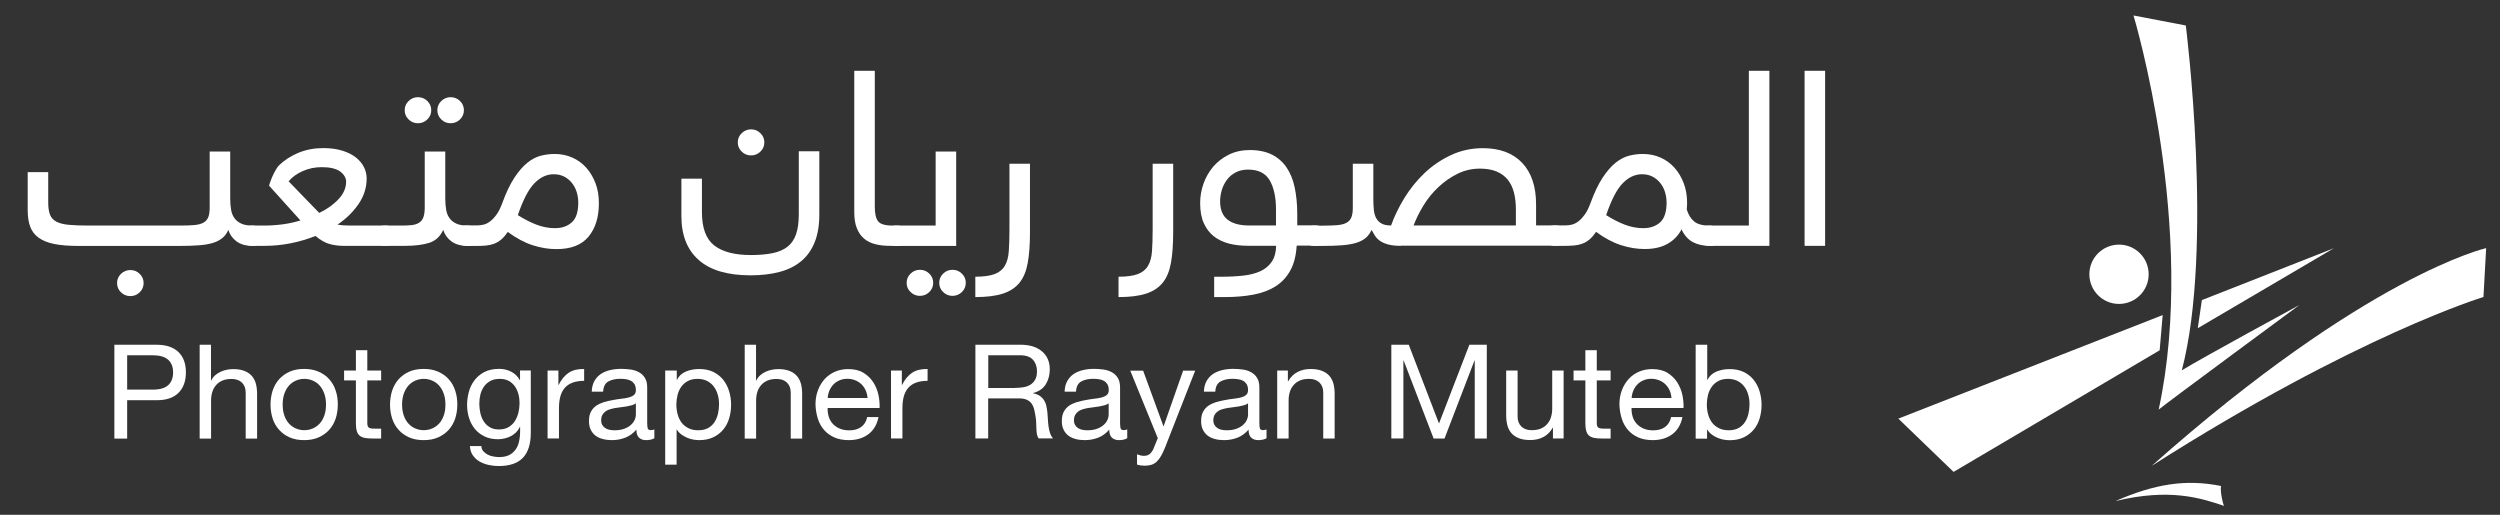 <svg xmlns="http://www.w3.org/2000/svg" xmlns:xlink="http://www.w3.org/1999/xlink" x="0px" y="0px" viewBox="0 0 3069 632" style="enable-background:new 0 0 3069 632;" xml:space="preserve"><rect x="0" y="0" width="3069" height="632" fill="#333333" stroke="none"/><style type="text/css">	.st0{fill:#FFFFFF;}</style><g id="Layer_1">	<g>		<path class="st0" d="M309.6,301.8c-8,0-14.5-1.9-19.4-5.6c-4.9-3.7-8.2-8.4-9.9-14c-1.8,4.2-4.3,7.6-7.4,10.1   c-3.1,2.5-6.9,4.5-11.5,5.9c-4.6,1.4-10.2,2.4-16.8,2.9c-6.6,0.5-14.3,0.8-23.1,0.8H96.2c-11.9,0-21.8-0.8-29.7-2.4   c-7.9-1.6-14.3-4.2-19.1-7.7c-4.8-3.5-8.3-8-10.3-13.5c-2.1-5.5-3.1-12.3-3.1-20.3v-46.7h25.2v37.6c0,6.2,0.8,11.2,2.3,14.9   c1.5,3.7,4.2,6.5,7.9,8.4c3.7,1.9,8.7,3.2,15.1,3.8c6.4,0.6,14.5,0.9,24.3,0.9h112.4c6.8,0,12.5-0.2,17.2-0.6   c4.7-0.4,8.5-1.4,11.2-2.9c2.8-1.5,4.8-3.7,6-6.6c1.2-2.9,1.8-6.9,1.8-11.9v-68.9h25.2v57.8c0,5,0.4,9.6,1.1,13.7   c0.7,4.1,2.1,7.6,4.2,10.4c2,2.8,4.8,5,8.3,6.6c3.5,1.6,7.9,2.4,13.2,2.4c8.2,0,12.3,4,12.3,12c0,5-1,8.4-2.9,10.2   C317.1,300.9,313.9,301.8,309.6,301.8z M143.7,347.5c0-4.4,1.6-8.2,4.8-11.3c3.2-3.1,7-4.7,11.5-4.7c4.5,0,8.4,1.6,11.5,4.7   c3.2,3.1,4.8,6.9,4.8,11.3c0,4.4-1.6,8.2-4.8,11.3c-3.2,3.1-7,4.7-11.5,4.7c-4.5,0-8.4-1.6-11.5-4.7   C145.3,355.7,143.7,352,143.7,347.5z"></path>		<path class="st0" d="M309.9,301.8c-8.2,0-12.3-4-12.3-12c0-5,1-8.4,2.9-10.2c2-1.8,5.1-2.7,9.4-2.7h13.9c7.8,0,15.5-0.5,23.1-1.5   c7.6-1,14.9-2.6,21.9-4.8l-38.5-42.7c0.6-2.2,1.4-4.5,2.3-6.9c0.9-2.4,1.9-4.8,3.1-7.1c1.1-2.3,2.3-4.4,3.4-6.3   c1.1-1.9,2.3-3.5,3.5-4.7c6.6-6.4,14.5-11.5,23.9-15.4c9.3-3.8,19.4-5.7,30.3-5.7c9,0,16.9,1.1,23.6,3.2   c6.7,2.1,12.2,4.9,16.6,8.4c4.4,3.5,7.7,7.5,9.9,12c2.2,4.5,3.2,9.1,3.2,13.7c0,11-3.2,21.4-9.7,31s-15.1,18.2-26,25.6   c3.9,0.8,9,1.2,15.4,1.2h43.1c8.2,0,12.3,4,12.3,12c0,5-1,8.4-2.9,10.2c-2,1.8-5.1,2.7-9.4,2.7h-51.4c-6,0-11.7-0.8-17.1-2.3   c-5.4-1.5-11.1-4.8-17.1-9.8c-9.7,3.8-19.7,6.8-30.2,8.9c-10.5,2.1-21.1,3.2-32,3.2H309.9z M394.9,205.2c-8.2,0-16,1.6-23.2,4.8   c-7.3,3.2-13.1,7.4-17.4,12.6l37.6,38.8c9.9-4.8,17.8-10.5,23.9-17.2c6.1-6.6,9.1-13.6,9.1-21.1c0-4.6-2.4-8.8-7.2-12.5   C412.7,207,405.2,205.2,394.9,205.2z"></path>		<path class="st0" d="M472.5,301.8c-8.2,0-12.3-4-12.3-12c0-5,1-8.4,2.9-10.2c2-1.8,5.1-2.7,9.4-2.7h20.6c4.9,0,9.1-0.2,12.6-0.6   c3.5-0.4,6.4-1.4,8.8-2.9c2.4-1.5,4.1-3.7,5.2-6.6c1.1-2.9,1.7-6.9,1.7-11.9v-68.9h25.2v57.8c0,5,0.4,9.6,1.1,13.7   c0.7,4.1,2.1,7.6,4.2,10.4c2,2.8,4.8,5,8.3,6.6c3.5,1.6,7.9,2.4,13.2,2.4c8.2,0,12.3,4,12.3,12c0,5-1,8.4-2.9,10.2   c-2,1.8-5.1,2.7-9.4,2.7c-8,0-14.5-1.9-19.4-5.6c-4.9-3.7-8.2-8.4-9.9-14c-3.7,8.2-9.5,13.5-17.4,16c-7.9,2.4-17.6,3.6-29.1,3.6   H472.5z M496.8,135.3c0-4.4,1.6-8.2,4.8-11.3c3.2-3.1,7-4.7,11.5-4.7c4.5,0,8.4,1.6,11.5,4.7c3.2,3.1,4.8,6.9,4.8,11.3   c0,4.4-1.6,8.2-4.8,11.3c-3.2,3.1-7,4.7-11.5,4.7c-4.5,0-8.4-1.6-11.5-4.7C498.4,143.5,496.8,139.8,496.8,135.3z M536.9,135.3   c0-4.4,1.6-8.2,4.8-11.3c3.2-3.1,7-4.7,11.5-4.7c4.5,0,8.4,1.6,11.5,4.7c3.2,3.1,4.8,6.9,4.8,11.3c0,4.4-1.6,8.2-4.8,11.3   c-3.2,3.1-7,4.7-11.5,4.7c-4.5,0-8.4-1.6-11.5-4.7C538.5,143.5,536.9,139.8,536.9,135.3z"></path>		<path class="st0" d="M573.2,301.8c-8.2,0-12.3-4-12.3-12.1c0-5,1-8.4,2.9-10.3c2-1.8,5.1-2.7,9.4-2.7h12.6c2.5,0,5-0.3,7.7-0.9   c2.7-0.6,5.3-1.9,8-3.9c2.7-2,5.3-4.8,7.9-8.3c2.6-3.5,5-8.3,7.2-14.3c4.7-12.9,9.7-23.3,14.9-31.2c5.2-7.9,10.6-14.1,16-18.4   c5.4-4.3,11-7.2,16.6-8.6c5.6-1.4,11.2-2.1,16.8-2.1c7.8,0,15,1.5,21.6,4.4c6.6,2.9,12.3,7,17.1,12.4c4.8,5.3,8.6,11.7,11.4,19   c2.8,7.3,4.2,15.5,4.2,24.6c0,17.3-4.3,31-12.8,41.2c-8.5,10.2-21.6,15.2-39.3,15.2c-9.7,0-19.4-1.6-29.3-4.8   c-9.9-3.2-20-8.6-30.5-16.3c-2.7,4-5.4,7.2-8.2,9.5c-2.8,2.3-5.7,4-8.8,5.1c-3.1,1.1-6.3,1.8-9.5,2.1c-3.3,0.3-6.8,0.5-10.5,0.5   H573.2z M709.9,248.5c0-4.4-0.7-8.7-2-12.9c-1.3-4.2-3.3-7.9-5.9-11.1c-2.6-3.2-5.7-5.8-9.4-7.7c-3.7-1.9-8-2.9-12.9-2.9   c-8.6,0-16.5,3.7-23.7,11.1c-7.2,7.4-14,20.5-20.3,39.1c7.6,4.8,15.1,8.7,22.6,11.6c7.5,2.9,15.1,4.4,22.9,4.4   c8.6,0,15.5-2.4,20.8-7.2S709.9,260,709.9,248.5z"></path>		<path class="st0" d="M836.5,219.3h25.2v41.2c0,19.5,5.1,33.1,15.2,40.9c10.1,7.8,25.1,11.7,45,11.7c10.2,0,19-0.8,26.4-2.3   c7.4-1.5,13.5-4.1,18.3-7.8c4.8-3.7,8.3-8.8,10.6-15.3c2.3-6.5,3.4-14.8,3.4-24.8v-77.2h25.2v77.7c0,13.2-1.9,24.6-5.7,34   c-3.8,9.4-9.3,17.2-16.5,23.2c-7.2,6-16,10.4-26.5,13.2c-10.5,2.8-22.4,4.2-35.8,4.2c-28.2,0-49.4-6.3-63.5-18.8   c-14.2-12.5-21.3-30.4-21.3-53.7V219.3z M905.7,174.8c0-4.4,1.6-8.2,4.8-11.3c3.2-3.1,7-4.7,11.5-4.7c4.5,0,8.4,1.6,11.5,4.7   c3.2,3.1,4.8,6.9,4.8,11.3c0,4.4-1.6,8.2-4.8,11.3c-3.2,3.1-7,4.7-11.5,4.7c-4.5,0-8.4-1.6-11.5-4.7   C907.3,183,905.7,179.2,905.7,174.8z"></path>		<path class="st0" d="M1113,288.9c0,5-1,8.4-2.9,10.2c-2,1.8-5.1,2.7-9.4,2.7h-8c-6.6,0-12.6-0.6-18-2c-5.4-1.3-10.1-3.6-13.9-6.8   c-3.8-3.2-6.8-7.5-8.9-12.8c-2.2-5.3-3.2-12-3.2-20V86.9h25.2v166.8c0,8.4,1.3,14.4,4,17.9c2.7,3.5,8.6,5.3,17.9,5.3h4.9   C1108.8,276.8,1113,280.8,1113,288.9z"></path>		<path class="st0" d="M1100.6,301.8c-8.2,0-12.3-4-12.3-12c0-5,1-8.4,2.9-10.2c2-1.8,5.1-2.7,9.4-2.7h48v-90.9h25.2v115.9H1100.6z    M1113,347.2c0-4.4,1.6-8.2,4.8-11.3c3.2-3.1,7-4.7,11.5-4.7c4.5,0,8.4,1.6,11.5,4.7c3.2,3.1,4.8,6.9,4.8,11.3   c0,4.4-1.6,8.2-4.8,11.3c-3.2,3.1-7,4.7-11.5,4.7c-4.5,0-8.4-1.6-11.5-4.7C1114.5,355.4,1113,351.7,1113,347.2z M1153,347.2   c0-4.4,1.6-8.2,4.8-11.3c3.2-3.1,7-4.7,11.5-4.7c4.5,0,8.4,1.6,11.5,4.7c3.2,3.1,4.8,6.9,4.8,11.3c0,4.4-1.6,8.2-4.8,11.3   c-3.2,3.1-7,4.7-11.5,4.7c-4.5,0-8.4-1.6-11.5-4.7C1154.6,355.4,1153,351.7,1153,347.2z"></path>		<path class="st0" d="M1239.2,201h25.2v84c0,14.9-0.9,27.3-2.7,37.5c-1.8,10.1-5.1,18.3-10.1,24.5c-5,6.2-11.9,10.7-20.6,13.5   c-8.7,2.8-20,4.2-33.7,4.2v-25c10.1,0,17.9-1.1,23.6-3.2c5.6-2.1,9.9-5.5,12.6-10.2c2.8-4.7,4.4-10.7,4.9-18.1   c0.5-7.3,0.8-16.2,0.8-26.6V201z"></path>		<path class="st0" d="M1415,201h25.2v84c0,14.9-0.9,27.3-2.7,37.5c-1.8,10.1-5.1,18.3-10.1,24.5c-5,6.2-11.9,10.7-20.6,13.5   c-8.7,2.8-20,4.2-33.7,4.2v-25c10.1,0,17.9-1.1,23.6-3.2c5.6-2.1,9.9-5.5,12.6-10.2c2.8-4.7,4.4-10.7,4.9-18.1   c0.5-7.3,0.8-16.2,0.8-26.6V201z"></path>		<path class="st0" d="M1591.8,301.8c-0.8,12.2-3.4,22.4-7.9,30.4c-4.4,8-10.4,14.4-18,19.3c-7.6,4.8-16.7,8.2-27.2,10.2   c-10.6,2-22.3,3-35.3,3h-12.9v-25h9.5c9.6,0,18.5-0.5,26.5-1.4c8-0.9,14.9-2.7,20.8-5.4s10.5-6.6,13.9-11.6   c3.4-5,5.2-11.5,5.4-19.6h-34.8c-8.4,0-16.2-0.9-23.2-2.7s-13.2-4.8-18.5-8.9c-5.2-4.1-9.3-9.5-12.3-16.1   c-3-6.6-4.5-14.8-4.5-24.7c0-8.2,1.4-16.3,4.2-24.1c2.8-7.8,6.8-14.7,12-20.8c5.2-6,11.6-10.9,19.1-14.6   c7.5-3.7,16.1-5.6,25.7-5.6c10.7,0,19.7,1.9,27.1,5.6c7.4,3.7,13.4,9,18,15.8c4.6,6.8,8,15,10,24.7c2,9.6,3.1,20.4,3.1,32.2v14.1   h21.6c8.2,0,12.3,4,12.3,12c0,5-1,8.4-2.9,10.2c-2,1.8-5.1,2.7-9.4,2.7H1591.8z M1497.8,247c0,10.2,3,17.8,9.1,22.6   c6.1,4.8,14.9,7.2,26.6,7.2h32.9v-19.9c0-14.8-2.6-26.7-7.7-35.5c-5.1-8.8-14-13.2-26.5-13.2c-6,0-11.1,1.2-15.4,3.5   c-4.3,2.3-7.9,5.3-10.6,9c-2.8,3.7-4.9,7.9-6.3,12.5C1498.6,237.8,1497.8,242.4,1497.8,247z"></path>		<path class="st0" d="M1719.8,301.8c-6.4,0-11.6-0.6-15.7-1.7c-4.1-1.1-7.4-2.6-10-4.4c-2.6-1.8-4.6-3.9-6.2-6.3   c-1.5-2.4-2.9-4.8-4.2-7.2c-1.8,4.2-4.3,7.6-7.4,10.1c-3.1,2.5-7,4.5-11.7,5.9c-4.7,1.4-10.4,2.4-17.1,2.9   c-6.7,0.5-14.5,0.8-23.6,0.8h-10.2c-8.2,0-12.3-4-12.3-12c0-5,1-8.4,2.9-10.2c2-1.8,5.1-2.7,9.4-2.7h10.8c6.8,0,12.5-0.2,17.2-0.6   c4.7-0.4,8.5-1.4,11.2-2.9c2.8-1.5,4.8-3.7,6-6.6c1.2-2.9,1.8-6.9,1.8-11.9V201h25.2v42.7c0,5,0.2,9.6,0.6,13.7   c0.4,4.1,1.4,7.6,2.9,10.4c1.5,2.8,3.7,5,6.6,6.6c2.9,1.6,6.8,2.4,11.7,2.4c3.9-11,9.3-22.2,16.2-33.5   c6.9-11.3,15.1-21.5,24.6-30.6c9.5-9.1,20.4-16.5,32.5-22.2c12.1-5.7,25.2-8.6,39.4-8.6c20.7,0,36.8,6,48.2,18   c11.4,12,17.1,29,17.1,51v25.8h23.4c8.2,0,12.3,4,12.3,12c0,5-1,8.4-2.9,10.2c-2,1.8-5.1,2.7-9.4,2.7H1719.8z M1860.9,276.8v-20.2   c0-7.2-0.8-13.9-2.3-20c-1.5-6.1-4.1-11.4-7.5-15.8c-3.5-4.4-8.1-7.8-13.7-10.2c-5.6-2.4-12.5-3.6-20.5-3.6   c-9.9,0-19,2.1-27.6,6.3c-8.5,4.2-16.3,9.6-23.4,16.3c-7.1,6.6-13.2,14.1-18.3,22.4c-5.1,8.3-9.2,16.6-12.3,24.8H1860.9z"></path>		<path class="st0" d="M2098.6,301.8c-7.8,0-14.6-1.5-20.3-4.5c-5.7-3-10.4-8.1-13.9-15.4v-0.6c-3.9,7.6-9.6,13.6-17.1,17.9   c-7.5,4.3-16.9,6.5-28.2,6.5c-9.7,0-19.4-1.6-29.3-4.8c-9.9-3.2-20-8.6-30.5-16.3c-2.7,4-5.4,7.2-8.2,9.5c-2.8,2.3-5.7,4-8.8,5.1   c-3.1,1.1-6.3,1.8-9.5,2.1c-3.3,0.3-6.8,0.5-10.5,0.5h-13.2c-8.2,0-12.3-4-12.3-12.1c0-5,1-8.4,2.9-10.3c2-1.8,5.1-2.7,9.4-2.7   h12.6c2.5,0,5-0.3,7.7-0.9c2.7-0.6,5.3-1.9,8-3.9c2.7-2,5.3-4.8,7.9-8.3c2.6-3.5,5-8.3,7.2-14.3c4.7-12.9,9.7-23.3,14.9-31.2   c5.2-7.9,10.6-14.1,16-18.4c5.4-4.3,11-7.2,16.6-8.6c5.6-1.4,11.2-2.1,16.8-2.1c7.8,0,15,1.5,21.6,4.4c6.6,2.9,12.3,7,17.1,12.4   c4.8,5.3,8.6,11.7,11.4,19c2.8,7.3,4.2,15.5,4.2,24.6c0,1.4-0.1,2.8-0.2,4.1c-0.1,1.3-0.2,2.6-0.2,3.8c2,6.4,5.1,11.3,9.1,14.6   c4,3.3,10.2,5,18.6,5c8.2,0,12.3,4,12.3,12.1c0,5-1,8.5-2.9,10.3C2106,300.9,2102.9,301.8,2098.6,301.8z M2045.9,248.5   c0-4.4-0.7-8.7-2-12.9c-1.3-4.2-3.3-7.9-5.9-11.1c-2.6-3.2-5.7-5.8-9.4-7.7c-3.7-1.9-8-2.9-12.9-2.9c-8.6,0-16.5,3.7-23.7,11.1   c-7.2,7.4-14,20.5-20.3,39.1c7.6,4.8,15.1,8.7,22.6,11.6c7.5,2.9,15.1,4.4,22.9,4.4c8.6,0,15.5-2.4,20.8-7.2   S2045.9,260,2045.9,248.5z"></path>		<path class="st0" d="M2098.9,301.8c-8.2,0-12.3-4-12.3-12c0-5,1-8.4,2.9-10.2c2-1.8,5.1-2.7,9.4-2.7h48V86.9h25.2v214.9H2098.9z"></path>		<path class="st0" d="M2240.5,86.9v214.9h-25.2V86.9H2240.5z"></path>		<path class="st0" d="M140.5,423.2h51.6c11.8,0,20.7,3,26.9,8.9c6.2,6,9.2,14.3,9.2,25.1c0,10.8-3.1,19.1-9.2,25.2   c-6.2,6-15.1,9-26.9,8.9h-36v47.1h-15.7V423.2z M156.1,478.3h30.7c8.9,0.1,15.4-1.7,19.5-5.3c4.1-3.7,6.2-8.9,6.2-15.8   c0-6.9-2.1-12.1-6.2-15.7c-4.1-3.6-10.6-5.4-19.5-5.4h-30.7V478.3z"></path>		<path class="st0" d="M245,423.2h14v44h0.3c1.1-2.5,2.7-4.6,4.7-6.4c2-1.8,4.3-3.3,6.7-4.4c2.4-1.1,5-2,7.7-2.5   c2.7-0.5,5.3-0.8,7.8-0.8c5.6,0,10.3,0.8,14,2.3c3.7,1.5,6.8,3.6,9.1,6.3c2.3,2.7,3.9,5.9,4.9,9.6c0.9,3.7,1.4,7.8,1.4,12.3v54.8   h-14v-56.4c0-5.2-1.5-9.2-4.6-12.3c-3.1-3-7.3-4.5-12.7-4.5c-4.3,0-8,0.6-11.1,1.9c-3.1,1.3-5.7,3.1-7.8,5.5   c-2.1,2.4-3.7,5.1-4.7,8.3c-1,3.2-1.6,6.6-1.6,10.4v47.1h-14V423.2z"></path>		<path class="st0" d="M332.1,496.7c0-6.1,0.9-11.9,2.6-17.2c1.8-5.3,4.4-9.9,7.9-13.9c3.5-3.9,7.8-7,12.9-9.3   c5.1-2.3,11.1-3.4,17.9-3.4c6.7,0,12.6,1.1,17.8,3.4c5.2,2.3,9.5,5.3,13,9.3c3.5,3.9,6.2,8.5,7.9,13.9c1.8,5.3,2.6,11,2.6,17.2   s-0.9,11.8-2.6,17.1c-1.8,5.3-4.4,9.9-7.9,13.8c-3.5,3.9-7.9,7-13,9.3c-5.2,2.3-11.1,3.4-17.8,3.4c-6.8,0-12.8-1.1-17.9-3.4   c-5.1-2.3-9.4-5.3-12.9-9.3c-3.5-3.9-6.2-8.5-7.9-13.8C333,508.5,332.1,502.8,332.1,496.7z M347,496.7c0,5.1,0.7,9.5,2.1,13.5   c1.4,3.9,3.3,7.2,5.7,9.8c2.4,2.6,5.3,4.7,8.5,6c3.2,1.4,6.7,2.1,10.3,2.1s7.1-0.7,10.3-2.1c3.2-1.4,6.1-3.4,8.5-6   c2.4-2.6,4.3-5.9,5.7-9.8c1.4-3.9,2.1-8.4,2.1-13.5c0-5.1-0.7-9.5-2.1-13.5c-1.4-3.9-3.3-7.2-5.7-9.9c-2.4-2.7-5.3-4.7-8.5-6.1   c-3.2-1.4-6.7-2.1-10.3-2.1s-7.1,0.7-10.3,2.1c-3.2,1.4-6.1,3.4-8.5,6.1c-2.4,2.7-4.3,6-5.7,9.9C347.7,487.2,347,491.6,347,496.7z   "></path>		<path class="st0" d="M450.9,454.9h17V467h-17v51.8c0,1.6,0.1,2.9,0.4,3.9c0.3,1,0.8,1.7,1.6,2.3c0.8,0.5,1.8,0.9,3.2,1   c1.4,0.2,3.2,0.2,5.4,0.2h6.4v12.1h-10.7c-3.6,0-6.7-0.2-9.3-0.7c-2.6-0.5-4.7-1.4-6.3-2.7c-1.6-1.3-2.8-3.1-3.5-5.5   c-0.8-2.4-1.2-5.5-1.2-9.4V467h-14.5v-12.1h14.5v-25h14V454.9z"></path>		<path class="st0" d="M478.8,496.7c0-6.1,0.9-11.9,2.6-17.2c1.8-5.3,4.4-9.9,7.9-13.9c3.5-3.9,7.8-7,12.9-9.3   c5.1-2.3,11.1-3.4,17.9-3.4c6.7,0,12.6,1.1,17.8,3.4c5.2,2.3,9.5,5.3,13,9.3c3.5,3.9,6.2,8.5,7.9,13.9c1.8,5.3,2.6,11,2.6,17.2   s-0.9,11.8-2.6,17.1c-1.8,5.3-4.4,9.9-7.9,13.8c-3.5,3.9-7.9,7-13,9.3c-5.2,2.3-11.1,3.4-17.8,3.4c-6.8,0-12.8-1.1-17.9-3.4   c-5.1-2.3-9.4-5.3-12.9-9.3c-3.5-3.9-6.2-8.5-7.9-13.8C479.7,508.5,478.8,502.8,478.8,496.7z M493.6,496.7c0,5.1,0.7,9.5,2.1,13.5   c1.4,3.9,3.3,7.2,5.7,9.8c2.4,2.6,5.3,4.7,8.5,6c3.2,1.4,6.7,2.1,10.3,2.1s7.1-0.7,10.3-2.1c3.2-1.4,6.1-3.4,8.5-6   c2.4-2.6,4.3-5.9,5.7-9.8c1.4-3.9,2.1-8.4,2.1-13.5c0-5.1-0.7-9.5-2.1-13.5c-1.4-3.9-3.3-7.2-5.7-9.9c-2.4-2.7-5.3-4.7-8.5-6.1   c-3.2-1.4-6.7-2.1-10.3-2.1s-7.1,0.7-10.3,2.1c-3.2,1.4-6.1,3.4-8.5,6.1c-2.4,2.7-4.3,6-5.7,9.9   C494.3,487.2,493.6,491.6,493.6,496.7z"></path>		<path class="st0" d="M651.6,531.2c0,13.7-3.2,23.9-9.6,30.7c-6.4,6.8-16.4,10.2-29.9,10.2c-4,0-8-0.4-12.1-1.3   c-4.1-0.9-7.9-2.3-11.2-4.2c-3.4-1.9-6.1-4.5-8.3-7.6c-2.2-3.1-3.4-6.9-3.6-11.4h14c0.1,2.5,0.9,4.6,2.4,6.3   c1.5,1.7,3.3,3.1,5.4,4.2c2.1,1.1,4.5,1.9,7,2.3c2.5,0.5,4.9,0.7,7.3,0.7c4.6,0,8.5-0.8,11.7-2.3c3.2-1.6,5.8-3.7,7.9-6.5   c2.1-2.7,3.6-6,4.5-9.9c0.9-3.9,1.4-8.2,1.4-12.9v-5.5h-0.3c-1.2,2.6-2.8,4.8-4.6,6.7c-1.9,1.9-4,3.4-6.4,4.7   c-2.4,1.2-4.9,2.2-7.6,2.8c-2.7,0.6-5.4,1-8,1c-6.4,0-11.9-1.1-16.7-3.4c-4.7-2.3-8.7-5.3-11.9-9.2c-3.2-3.9-5.6-8.4-7.2-13.5   c-1.6-5.1-2.4-10.5-2.4-16.2c0-4.9,0.7-10,2-15.2c1.3-5.2,3.5-9.9,6.6-14.2c3.1-4.3,7.1-7.8,12.2-10.6c5.1-2.7,11.3-4.1,18.6-4.1   c5.4,0,10.3,1.2,14.8,3.5c4.5,2.3,8,5.8,10.6,10.4h0.2v-11.9h13.2V531.2z M612.4,527.2c4.6,0,8.5-0.9,11.8-2.8   c3.2-1.9,5.9-4.4,7.8-7.4c2-3.1,3.4-6.5,4.4-10.4c0.9-3.9,1.4-7.7,1.4-11.6c0-3.7-0.4-7.3-1.3-10.8c-0.9-3.5-2.3-6.7-4.2-9.6   c-1.9-2.8-4.4-5.1-7.5-6.9c-3.1-1.7-6.8-2.6-11.2-2.6c-4.5,0-8.4,0.8-11.5,2.5c-3.2,1.7-5.8,3.9-7.8,6.7c-2,2.8-3.5,6-4.5,9.7   c-0.9,3.7-1.4,7.5-1.4,11.4c0,3.8,0.4,7.5,1.2,11.3c0.8,3.8,2.1,7.2,4,10.2c1.9,3.1,4.3,5.5,7.4,7.4   C603.9,526.2,607.8,527.2,612.4,527.2z"></path>		<path class="st0" d="M672.3,454.9h13.2v17.6h0.3c3.4-6.8,7.6-11.8,12.5-15c4.9-3.2,11.2-4.7,18.8-4.5v14.5   c-5.6,0-10.4,0.8-14.4,2.3c-4,1.5-7.1,3.7-9.6,6.6c-2.4,2.9-4.2,6.4-5.3,10.6c-1.1,4.2-1.6,8.9-1.6,14.2v37.1h-14V454.9z"></path>		<path class="st0" d="M803.2,538c-2.5,1.5-5.9,2.3-10.1,2.3c-3.6,0-6.5-1-8.7-3.1c-2.1-2-3.2-5.3-3.2-9.8   c-3.9,4.5-8.3,7.8-13.4,9.8c-5.1,2-10.6,3.1-16.6,3.1c-3.9,0-7.5-0.4-11-1.3c-3.5-0.9-6.5-2.2-9-4.1c-2.5-1.9-4.5-4.3-6-7.3   c-1.5-3-2.2-6.5-2.2-10.7c0-4.7,0.8-8.6,2.5-11.6c1.6-3,3.8-5.4,6.5-7.3c2.7-1.8,5.8-3.2,9.2-4.3c3.5-1,7-1.9,10.6-2.5   c3.8-0.8,7.5-1.3,11-1.7c3.5-0.4,6.5-0.9,9.2-1.6c2.6-0.7,4.7-1.7,6.3-3.1c1.5-1.3,2.3-3.3,2.3-5.9c0-3-0.6-5.4-1.7-7.3   c-1.2-1.8-2.6-3.2-4.5-4.2c-1.8-1-3.9-1.6-6.1-1.9c-2.3-0.3-4.5-0.5-6.7-0.5c-5.9,0-10.9,1.1-14.8,3.3c-4,2.2-6.1,6.4-6.4,12.5   h-14c0.2-5.2,1.3-9.5,3.3-13.1c2-3.5,4.6-6.4,7.9-8.6c3.3-2.2,7.1-3.8,11.4-4.8c4.3-1,8.8-1.5,13.5-1.5c3.8,0,7.7,0.3,11.5,0.8   c3.8,0.5,7.2,1.6,10.3,3.3c3.1,1.7,5.6,4,7.4,7c1.9,3,2.8,6.9,2.8,11.8v42.9c0,3.2,0.2,5.6,0.6,7.1c0.4,1.5,1.7,2.3,3.9,2.3   c1.3,0,2.7-0.3,4.3-0.8V538z M780.5,495.2c-1.3,1-3,1.7-4.9,2.3c-2,0.5-4.1,1-6.3,1.4c-2.2,0.4-4.5,0.7-7,1   c-2.5,0.3-4.9,0.6-7.2,1c-2.3,0.4-4.5,1-6.6,1.6c-2.1,0.6-3.9,1.5-5.4,2.7c-1.5,1.1-2.8,2.6-3.7,4.3c-0.9,1.7-1.4,3.9-1.4,6.5   c0,2.3,0.5,4.2,1.4,5.7c0.9,1.6,2.1,2.8,3.6,3.8c1.5,1,3.2,1.7,5.2,2.1c2,0.4,4.1,0.6,6.3,0.6c4.6,0,8.6-0.6,11.9-1.9   c3.3-1.2,6-2.8,8.1-4.7c2.1-1.9,3.6-3.9,4.6-6.1c1-2.2,1.5-4.3,1.5-6.2V495.2z"></path>		<path class="st0" d="M816.8,454.9h14v11.3h0.3c2.3-4.6,5.9-8,10.9-10.1s10.4-3.1,16.3-3.1c6.6,0,12.3,1.2,17.2,3.5   c4.9,2.4,9,5.6,12.2,9.6c3.2,4,5.7,8.7,7.3,13.9c1.6,5.3,2.5,10.9,2.5,16.8c0,5.9-0.8,11.5-2.4,16.8c-1.6,5.3-4,9.9-7.3,13.8   c-3.2,3.9-7.3,7-12.2,9.4c-4.9,2.3-10.6,3.5-17.1,3.5c-2.2,0-4.6-0.2-7.1-0.6c-2.5-0.4-5.1-1.2-7.6-2.2c-2.5-1-4.9-2.4-7.2-4   c-2.3-1.7-4.2-3.7-5.7-6.2h-0.3v43.1h-14V454.9z M882.7,495.9c0-3.9-0.5-7.7-1.6-11.4c-1-3.7-2.6-7-4.8-9.9   c-2.1-2.9-4.9-5.2-8.2-6.9c-3.4-1.7-7.3-2.6-11.8-2.6c-4.7,0-8.7,0.9-12,2.7c-3.3,1.8-6,4.2-8.1,7.2c-2.1,3-3.6,6.3-4.5,10.1   c-0.9,3.8-1.4,7.6-1.4,11.4c0,4.1,0.5,8,1.5,11.9c1,3.8,2.6,7.2,4.7,10.1s4.9,5.2,8.3,7c3.4,1.8,7.5,2.7,12.4,2.7   c4.7,0,8.7-0.9,12-2.7c3.3-1.8,5.9-4.2,7.9-7.3c2-3,3.4-6.5,4.3-10.3C882.3,504,882.7,500,882.7,495.9z"></path>		<path class="st0" d="M914.1,423.2h14v44h0.3c1.1-2.5,2.7-4.6,4.7-6.4c2-1.8,4.3-3.3,6.7-4.4c2.4-1.1,5-2,7.7-2.5   c2.7-0.5,5.3-0.8,7.8-0.8c5.6,0,10.3,0.8,14,2.3c3.7,1.5,6.8,3.6,9.1,6.3c2.3,2.7,3.9,5.9,4.9,9.6c0.9,3.7,1.4,7.8,1.4,12.3v54.8   h-14v-56.4c0-5.2-1.5-9.2-4.6-12.3c-3.1-3-7.3-4.5-12.7-4.5c-4.3,0-8,0.6-11.1,1.9c-3.1,1.3-5.7,3.1-7.8,5.5   c-2.1,2.4-3.7,5.1-4.7,8.3c-1,3.2-1.6,6.6-1.6,10.4v47.1h-14V423.2z"></path>		<path class="st0" d="M1078.5,511.9c-1.9,9.2-6,16.3-12.4,21.1c-6.4,4.8-14.4,7.3-24.1,7.3c-6.8,0-12.7-1.1-17.7-3.3   c-5-2.2-9.2-5.2-12.6-9.1c-3.4-3.9-6-8.5-7.7-13.9c-1.7-5.4-2.7-11.2-2.9-17.6c0-6.2,1-12,3-17.3c2-5.3,4.8-9.9,8.3-13.8   c3.6-3.9,7.8-6.9,12.7-9c4.9-2.1,10.3-3.2,16.1-3.2c7.6,0,13.9,1.5,18.9,4.6c5,3.1,9,7,12,11.7c3,4.7,5.1,9.9,6.3,15.5   c1.2,5.6,1.6,10.9,1.4,16H1016c-0.1,3.7,0.3,7.1,1.3,10.4c1,3.3,2.6,6.2,4.8,8.7c2.2,2.5,5,4.5,8.4,6c3.4,1.5,7.4,2.3,12,2.3   c5.8,0,10.7-1.3,14.5-4c3.8-2.7,6.4-6.8,7.6-12.3H1078.5z M1065,488.6c-0.2-3.2-1-6.3-2.2-9.2c-1.3-2.9-3-5.4-5.1-7.5   s-4.7-3.8-7.7-5c-3-1.2-6.2-1.9-9.6-1.9c-3.6,0-6.9,0.6-9.8,1.9c-2.9,1.2-5.4,2.9-7.5,5.1c-2.1,2.2-3.7,4.7-4.9,7.5   c-1.2,2.8-1.9,5.9-2.1,9.1H1065z"></path>		<path class="st0" d="M1093.9,454.9h13.2v17.6h0.3c3.4-6.8,7.6-11.8,12.5-15c4.9-3.2,11.2-4.7,18.8-4.5v14.5   c-5.6,0-10.4,0.8-14.4,2.3c-4,1.5-7.1,3.7-9.6,6.6c-2.4,2.9-4.2,6.4-5.3,10.6c-1.1,4.2-1.6,8.9-1.6,14.2v37.1h-14V454.9z"></path>		<path class="st0" d="M1197.5,423.2h55.4c11.1,0,19.8,2.7,26.2,8.1c6.4,5.4,9.6,12.8,9.6,22c0,7-1.6,13.1-4.9,18.4   c-3.2,5.3-8.4,8.9-15.6,10.8v0.3c3.4,0.6,6.2,1.7,8.3,3.2c2.1,1.5,3.9,3.3,5.2,5.4c1.3,2.1,2.3,4.4,2.8,7c0.5,2.6,1,5.3,1.3,8.1   c0.2,2.8,0.4,5.7,0.6,8.6c0.2,3,0.4,5.8,0.8,8.5c0.4,2.7,1,5.4,1.8,7.9c0.8,2.5,2.1,4.8,3.7,6.7h-17.5c-1.1-1.2-1.8-2.8-2.2-4.8   c-0.4-2-0.6-4.3-0.7-6.9c-0.1-2.5-0.2-5.2-0.3-8.1c-0.1-2.9-0.4-5.7-1-8.5c-0.4-2.8-1-5.5-1.6-8c-0.7-2.5-1.7-4.7-3.1-6.6   c-1.4-1.9-3.3-3.4-5.7-4.5c-2.4-1.1-5.4-1.7-9.2-1.7h-38.3v49.2h-15.7V423.2z M1245.8,476.2c3.6,0,7.1-0.3,10.4-0.8   c3.3-0.5,6.2-1.6,8.7-3.1c2.5-1.6,4.5-3.7,5.9-6.3c1.5-2.6,2.2-6,2.2-10.2c0-5.7-1.6-10.4-4.9-14.1c-3.3-3.7-8.6-5.6-16-5.6h-38.9   v40.2H1245.8z"></path>		<path class="st0" d="M1383.7,538c-2.5,1.5-5.9,2.3-10.1,2.3c-3.6,0-6.5-1-8.7-3.1c-2.1-2-3.2-5.3-3.2-9.8   c-3.9,4.5-8.3,7.8-13.4,9.8c-5.1,2-10.6,3.1-16.6,3.1c-3.9,0-7.5-0.4-11-1.3c-3.5-0.9-6.5-2.2-9-4.1c-2.5-1.9-4.5-4.3-6-7.3   c-1.5-3-2.2-6.5-2.2-10.7c0-4.7,0.8-8.6,2.5-11.6c1.6-3,3.8-5.4,6.5-7.3c2.7-1.8,5.8-3.2,9.2-4.3c3.5-1,7-1.9,10.6-2.5   c3.8-0.8,7.5-1.3,11-1.7c3.5-0.4,6.5-0.9,9.2-1.6c2.6-0.7,4.7-1.7,6.3-3.1c1.5-1.3,2.3-3.3,2.3-5.9c0-3-0.6-5.4-1.7-7.3   c-1.2-1.8-2.6-3.2-4.5-4.2c-1.8-1-3.9-1.6-6.1-1.9c-2.3-0.3-4.5-0.5-6.7-0.5c-5.9,0-10.9,1.1-14.8,3.3c-4,2.2-6.1,6.4-6.4,12.5   h-14c0.2-5.2,1.3-9.5,3.3-13.1c2-3.5,4.6-6.4,7.9-8.6c3.3-2.2,7.1-3.8,11.4-4.8c4.3-1,8.8-1.5,13.5-1.5c3.8,0,7.7,0.3,11.5,0.8   c3.8,0.5,7.2,1.6,10.3,3.3c3.1,1.7,5.6,4,7.4,7c1.9,3,2.8,6.9,2.8,11.8v42.9c0,3.2,0.2,5.6,0.6,7.1c0.4,1.5,1.7,2.3,3.9,2.3   c1.3,0,2.7-0.3,4.3-0.8V538z M1360.9,495.2c-1.3,1-3,1.7-4.9,2.3c-2,0.5-4.1,1-6.3,1.4c-2.2,0.4-4.5,0.7-7,1   c-2.5,0.3-4.9,0.6-7.2,1c-2.3,0.4-4.5,1-6.6,1.6c-2.1,0.6-3.9,1.5-5.4,2.7c-1.5,1.1-2.8,2.6-3.7,4.3c-0.9,1.7-1.4,3.9-1.4,6.5   c0,2.3,0.5,4.2,1.4,5.7c0.9,1.6,2.1,2.8,3.6,3.8c1.5,1,3.2,1.7,5.2,2.1c2,0.4,4.1,0.6,6.3,0.6c4.6,0,8.6-0.6,11.9-1.9   c3.3-1.2,6-2.8,8.1-4.7c2.1-1.9,3.6-3.9,4.6-6.1c1-2.2,1.5-4.3,1.5-6.2V495.2z"></path>		<path class="st0" d="M1430.2,549.4c-1.6,4.1-3.3,7.5-4.9,10.3c-1.6,2.8-3.3,5.1-5.2,6.9c-1.9,1.8-4,3.1-6.4,3.9   c-2.4,0.8-5.2,1.2-8.2,1.2c-1.6,0-3.3-0.1-4.9-0.3c-1.6-0.2-3.2-0.6-4.8-1.1v-12.6c1.3,0.4,2.7,0.9,4,1.3c1.4,0.4,2.8,0.6,4.2,0.6   c2.9,0,5.2-0.6,6.9-1.9c1.8-1.3,3.3-3.2,4.6-5.6l5.8-14.2l-33.8-82.9h15.8l24.9,68.2h0.3l23.9-68.2h14.8L1430.2,549.4z"></path>		<path class="st0" d="M1554.7,538c-2.5,1.5-5.9,2.3-10.1,2.3c-3.6,0-6.5-1-8.7-3.1c-2.1-2-3.2-5.3-3.2-9.8   c-3.9,4.5-8.3,7.8-13.4,9.8c-5.1,2-10.6,3.1-16.6,3.1c-3.9,0-7.5-0.4-11-1.3c-3.5-0.9-6.5-2.2-9-4.1c-2.5-1.9-4.5-4.3-6-7.3   c-1.5-3-2.2-6.5-2.2-10.7c0-4.7,0.8-8.6,2.5-11.6c1.6-3,3.8-5.4,6.5-7.3c2.7-1.8,5.8-3.2,9.2-4.3c3.5-1,7-1.9,10.6-2.5   c3.8-0.8,7.5-1.3,11-1.7c3.5-0.4,6.5-0.9,9.2-1.6c2.6-0.7,4.7-1.7,6.3-3.1c1.5-1.3,2.3-3.3,2.3-5.9c0-3-0.6-5.4-1.7-7.3   c-1.2-1.8-2.6-3.2-4.5-4.2c-1.8-1-3.9-1.6-6.1-1.9c-2.3-0.3-4.5-0.5-6.7-0.5c-5.9,0-10.9,1.1-14.8,3.3c-4,2.2-6.1,6.4-6.4,12.5   h-14c0.2-5.2,1.3-9.5,3.3-13.1c2-3.5,4.6-6.4,7.9-8.6c3.3-2.2,7.1-3.8,11.4-4.8c4.3-1,8.8-1.5,13.5-1.5c3.8,0,7.7,0.3,11.5,0.8   c3.8,0.5,7.2,1.6,10.3,3.3c3.1,1.7,5.6,4,7.4,7c1.9,3,2.8,6.9,2.8,11.8v42.9c0,3.2,0.2,5.6,0.6,7.1c0.4,1.5,1.7,2.3,3.9,2.3   c1.3,0,2.7-0.3,4.3-0.8V538z M1532,495.2c-1.3,1-3,1.7-4.9,2.3c-2,0.5-4.1,1-6.3,1.4c-2.2,0.4-4.5,0.7-7,1c-2.5,0.3-4.9,0.6-7.2,1   c-2.3,0.4-4.5,1-6.6,1.6c-2.1,0.6-3.9,1.5-5.4,2.7c-1.5,1.1-2.8,2.6-3.7,4.3c-0.9,1.7-1.4,3.9-1.4,6.5c0,2.3,0.5,4.2,1.4,5.7   c0.9,1.6,2.1,2.8,3.6,3.8c1.5,1,3.2,1.7,5.2,2.1c2,0.4,4.1,0.6,6.3,0.6c4.6,0,8.6-0.6,11.9-1.9c3.3-1.2,6-2.8,8.1-4.7   c2.1-1.9,3.6-3.9,4.6-6.1c1-2.2,1.5-4.3,1.5-6.2V495.2z"></path>		<path class="st0" d="M1567.8,454.9h13.2v13.2h0.3c3-5.2,6.8-9,11.5-11.4c4.7-2.5,10.1-3.7,16.2-3.7c5.6,0,10.3,0.8,14,2.3   c3.7,1.5,6.8,3.6,9.1,6.3c2.3,2.7,3.9,5.9,4.9,9.6c0.9,3.7,1.4,7.8,1.4,12.3v54.8h-14v-56.4c0-5.2-1.5-9.2-4.6-12.3   c-3.1-3-7.3-4.5-12.7-4.5c-4.3,0-8,0.6-11.1,1.9c-3.1,1.3-5.7,3.1-7.8,5.5c-2.1,2.4-3.7,5.1-4.7,8.3c-1,3.2-1.6,6.6-1.6,10.4v47.1   h-14V454.9z"></path>		<path class="st0" d="M1708,423.2h21.4l37.1,96.7l37.3-96.7h21.4v115.1h-14.8v-95.8h-0.3l-36.8,95.8h-13.4l-36.8-95.8h-0.3v95.8   H1708V423.2z"></path>		<path class="st0" d="M1919.6,538.3h-13.2v-13.2h-0.3c-3,5.2-6.8,9-11.5,11.4c-4.7,2.5-10.1,3.7-16.2,3.7c-5.6,0-10.3-0.8-14-2.3   c-3.7-1.5-6.8-3.6-9.1-6.3c-2.3-2.7-3.9-5.9-4.9-9.6c-0.9-3.7-1.4-7.8-1.4-12.3v-54.8h14v56.4c0,5.2,1.5,9.2,4.6,12.3   c3.1,3,7.3,4.5,12.7,4.5c4.3,0,8-0.6,11.1-1.9s5.7-3.1,7.8-5.5c2.1-2.4,3.7-5.1,4.7-8.3c1-3.2,1.6-6.6,1.6-10.4v-47.1h14V538.3z"></path>		<path class="st0" d="M1960.2,454.9h17V467h-17v51.8c0,1.6,0.1,2.9,0.4,3.9c0.3,1,0.8,1.7,1.6,2.3c0.8,0.5,1.8,0.9,3.2,1   c1.4,0.2,3.2,0.2,5.4,0.2h6.4v12.1h-10.7c-3.6,0-6.7-0.2-9.3-0.7c-2.6-0.5-4.7-1.4-6.3-2.7c-1.6-1.3-2.8-3.1-3.5-5.5   c-0.8-2.4-1.2-5.5-1.2-9.4V467h-14.5v-12.1h14.5v-25h14V454.9z"></path>		<path class="st0" d="M2065.4,511.9c-1.9,9.2-6,16.3-12.4,21.1c-6.4,4.8-14.4,7.3-24.1,7.3c-6.8,0-12.7-1.1-17.7-3.3   c-5-2.2-9.2-5.2-12.6-9.1c-3.4-3.9-6-8.5-7.7-13.9c-1.7-5.4-2.7-11.2-2.9-17.6c0-6.2,1-12,3-17.3c2-5.3,4.8-9.9,8.3-13.8   c3.6-3.9,7.8-6.9,12.7-9c4.9-2.1,10.3-3.2,16.1-3.2c7.6,0,13.9,1.5,18.9,4.6c5,3.1,9,7,12,11.7c3,4.7,5.1,9.9,6.3,15.5   c1.2,5.6,1.6,10.9,1.4,16h-63.8c-0.1,3.7,0.3,7.1,1.3,10.4c1,3.3,2.6,6.2,4.8,8.7c2.2,2.5,5,4.5,8.4,6c3.4,1.5,7.4,2.3,12,2.3   c5.8,0,10.7-1.3,14.5-4c3.8-2.7,6.4-6.8,7.6-12.3H2065.4z M2051.9,488.6c-0.2-3.2-1-6.3-2.2-9.2c-1.3-2.9-3-5.4-5.1-7.5   s-4.7-3.8-7.7-5c-3-1.2-6.2-1.9-9.6-1.9c-3.6,0-6.9,0.6-9.8,1.9c-2.9,1.2-5.4,2.9-7.5,5.1c-2.1,2.2-3.7,4.7-4.9,7.5   c-1.2,2.8-1.9,5.9-2.1,9.1H2051.9z"></path>		<path class="st0" d="M2081.8,423.2h14v43.1h0.3c2.3-4.6,5.9-8,10.9-10.1s10.4-3.1,16.3-3.1c6.6,0,12.3,1.2,17.2,3.5   c4.9,2.4,9,5.6,12.2,9.6c3.2,4,5.7,8.7,7.3,13.9c1.6,5.3,2.5,10.9,2.5,16.8c0,5.9-0.8,11.5-2.4,16.8c-1.6,5.3-4,9.9-7.3,13.8   c-3.2,3.9-7.3,7-12.2,9.4c-4.9,2.3-10.6,3.5-17.1,3.5c-2.2,0-4.6-0.2-7.1-0.6c-2.5-0.4-5.1-1.2-7.6-2.2c-2.5-1-4.9-2.4-7.2-4   c-2.3-1.7-4.2-3.7-5.7-6.2h-0.3v11.1h-14V423.2z M2147.7,495.9c0-3.9-0.5-7.7-1.6-11.4c-1-3.7-2.6-7-4.8-9.9   c-2.1-2.9-4.9-5.2-8.2-6.9c-3.4-1.7-7.3-2.6-11.8-2.6c-4.7,0-8.7,0.9-12,2.7c-3.3,1.8-6,4.2-8.1,7.2c-2.1,3-3.6,6.3-4.5,10.1   c-0.9,3.8-1.4,7.6-1.4,11.4c0,4.1,0.5,8,1.5,11.9c1,3.8,2.6,7.2,4.7,10.1s4.9,5.2,8.3,7c3.4,1.8,7.5,2.7,12.4,2.7   c4.7,0,8.7-0.9,12-2.7c3.3-1.8,5.9-4.2,7.9-7.3c2-3,3.4-6.5,4.3-10.3C2147.3,504,2147.7,500,2147.7,495.9z"></path>	</g></g><g id="Layer_2">	<path class="st0" d="M3052,304.6c0,0-146.5,32.8-410.6,267.3c251.8-160.4,407.3-207.3,407.3-207.3L3052,304.6z"></path>	<path class="st0" d="M2822.8,374.4c0,0-116,62.9-144.4,80.2c39.5-150.6,4.9-423.3,4.9-423.3L2619.1,19c0,0,79,261.6,30.9,483.8  C2658.6,495.4,2822.8,374.4,2822.8,374.4z"></path>	<polygon class="st0" points="2865.1,304.7 2703,368.4 2698,402.9  "></polygon>	<polygon class="st0" points="2654.9,386.8 2651.2,430 2398.2,579.3 2330.4,513.9  "></polygon>	<path class="st0" d="M2726.5,596.6c-1.2,7.4,2.5,22.2,3.6,24.4c-28.3-9.6-66.5-22-133.2-5.9  C2645.1,594.1,2683.3,587.9,2726.5,596.6z"></path>	<circle class="st0" cx="2601.3" cy="336.7" r="36.4"></circle></g></svg>